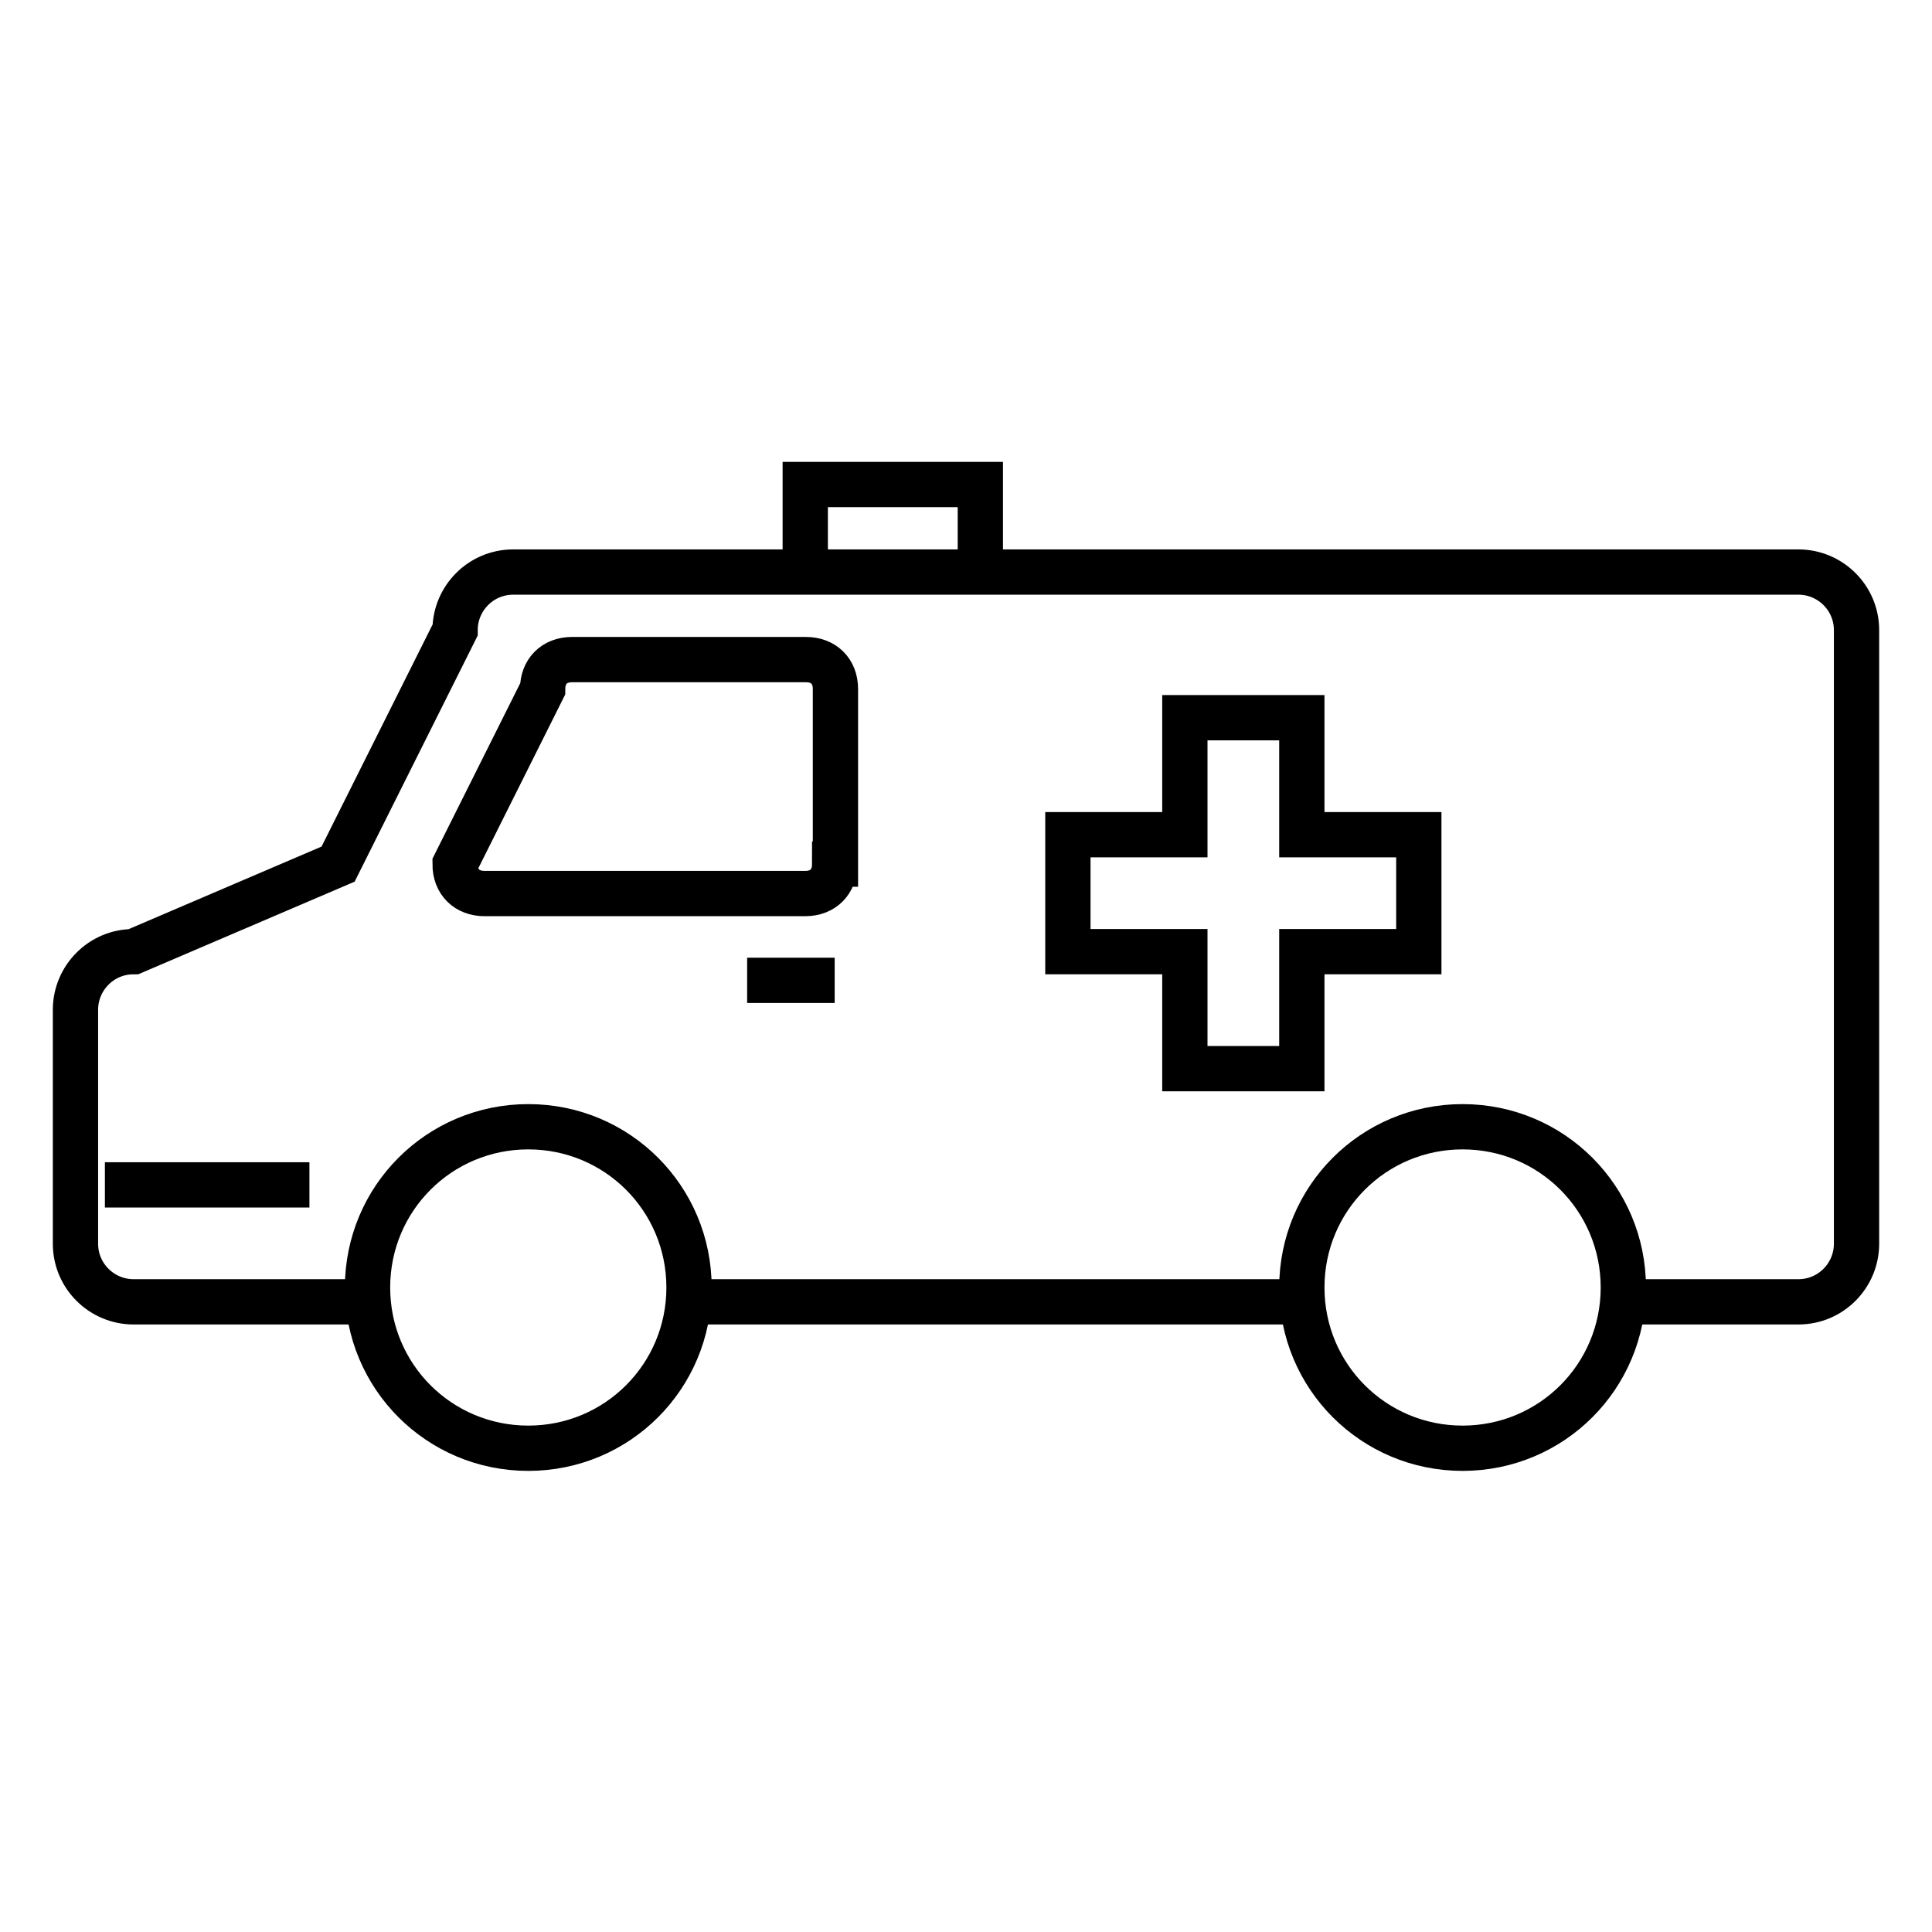 <?xml version="1.0" encoding="utf-8"?>
<!-- Svg Vector Icons : http://www.onlinewebfonts.com/icon -->
<!DOCTYPE svg PUBLIC "-//W3C//DTD SVG 1.1//EN" "http://www.w3.org/Graphics/SVG/1.1/DTD/svg11.dtd">
<svg version="1.1" xmlns="http://www.w3.org/2000/svg" xmlns:xlink="http://www.w3.org/1999/xlink" x="0px" y="0px" viewBox="0 0 256 256" enable-background="new 0 0 256 256" xml:space="preserve">
<g> <path stroke-width="6" fill-opacity="0" stroke="#000000"  d="M217,172.5h21.3c4.3,0,7.7-3.5,7.7-7.7V83.5c0-4.3-3.5-7.7-7.7-7.7H68c-4.3,0-7.7,3.5-7.7,7.7l-15.5,31 l-27.1,11.6c-4.3,0-7.7,3.5-7.7,7.7v31c0,4.3,3.5,7.7,7.7,7.7h31.3 M91.6,172.5h80.5 M172.5,170.6c0,11.8,9.5,21.3,21.3,21.3 c11.8,0,21.3-9.5,21.3-21.3s-9.5-21.3-21.3-21.3C182,149.3,172.5,158.8,172.5,170.6L172.5,170.6z M48.7,170.6 c0,11.8,9.5,21.3,21.3,21.3s21.3-9.5,21.3-21.3s-9.5-21.3-21.3-21.3S48.7,158.8,48.7,170.6z M13.9,157H41 M99,129.9h11.6  M106.7,64.2h23.2v11.6h-23.2V64.2z M188,110.6h-15.5V95.1H157v15.5h-15.5v15.5H157v15.5h15.5v-15.5H188V110.6z M110.6,114.5 c0,2.3-1.5,3.9-3.9,3.9H64.2c-2.3,0-3.9-1.5-3.9-3.9l11.6-23.2c0-2.3,1.5-3.9,3.9-3.9h31c2.3,0,3.9,1.5,3.9,3.9V114.5L110.6,114.5z "/></g>
</svg>
